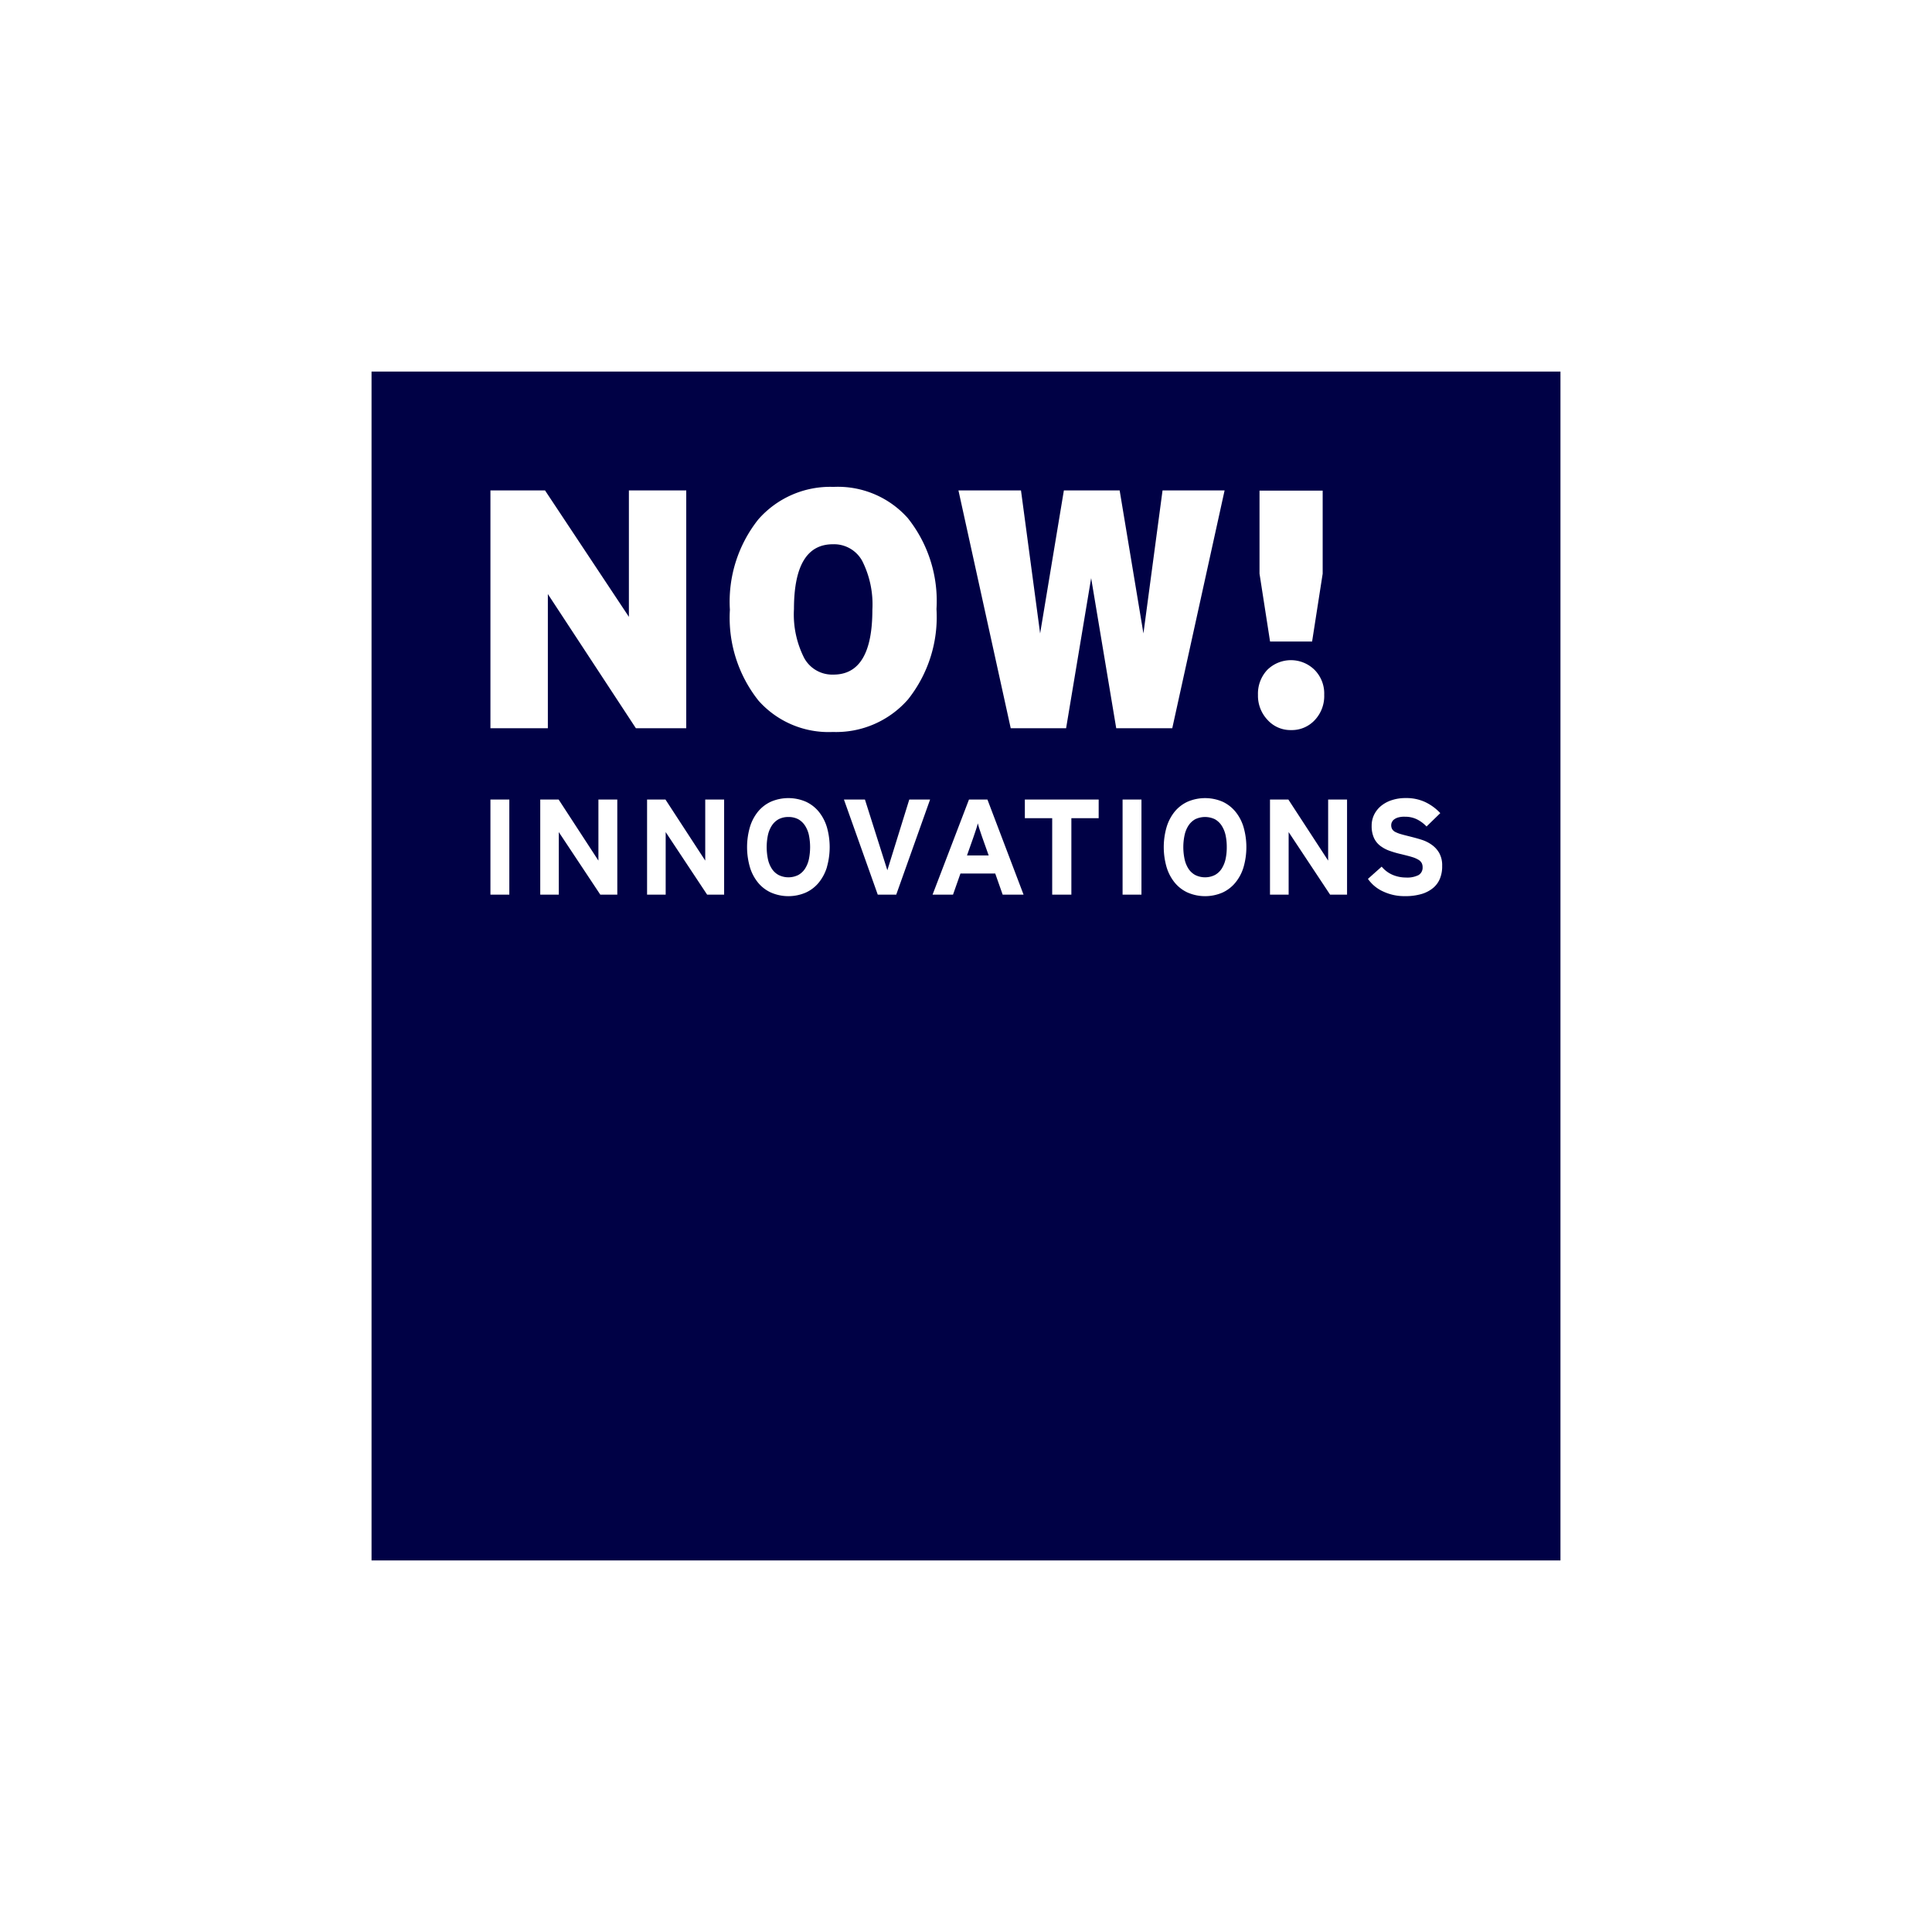 <svg id="Layer_1" data-name="Layer 1" xmlns="http://www.w3.org/2000/svg" viewBox="0 0 130 130"><defs><style>.cls-1{fill:#000145}</style></defs><title>client__now-innovations</title><path class="cls-1" d="M56.04 36.622q-2.615 0-2.616 4.362a6.459 6.459 0 0 0 .687 3.29 2.15 2.15 0 0 0 1.973 1.118q2.617 0 2.616-4.363a6.494 6.494 0 0 0-.684-3.288 2.161 2.161 0 0 0-1.976-1.119zm26.165 18.936a1.328 1.328 0 0 0-.456-.433 1.532 1.532 0 0 0-1.327 0 1.315 1.315 0 0 0-.457.433 1.934 1.934 0 0 0-.259.643 3.884 3.884 0 0 0 0 1.6 1.951 1.951 0 0 0 .259.648 1.281 1.281 0 0 0 .457.428 1.493 1.493 0 0 0 1.327 0 1.288 1.288 0 0 0 .456-.428 2 2 0 0 0 .262-.648 3.66 3.66 0 0 0 .079-.8 3.73 3.73 0 0 0-.079-.8 1.986 1.986 0 0 0-.262-.643zm-28.035 0a1.326 1.326 0 0 0-.455-.433 1.4 1.4 0 0 0-.664-.151 1.39 1.39 0 0 0-.662.151 1.3 1.3 0 0 0-.458.433 1.938 1.938 0 0 0-.261.643 3.976 3.976 0 0 0 0 1.6 1.927 1.927 0 0 0 .261.648 1.257 1.257 0 0 0 .458.428 1.491 1.491 0 0 0 1.326 0 1.281 1.281 0 0 0 .455-.428 1.939 1.939 0 0 0 .261-.648 4.068 4.068 0 0 0 0-1.6 1.915 1.915 0 0 0-.261-.643zm11.756.289a7.032 7.032 0 0 1-.131-.447c-.029.123-.074.276-.131.447s-.121.363-.187.552l-.411 1.163h1.461l-.413-1.162c-.068-.19-.127-.374-.188-.553z"/><path class="cls-1" d="M25 25v80h80V25zm59.75 8.012H89V38.6l-.712 4.568H85.46l-.71-4.568zM34.271 60.2H33v-6.4h1.271zm7.266 0h-1.143L37.6 55.989V60.2h-1.248v-6.4h1.238l2.676 4.108V53.8h1.27zm-4.673-20.228V49H33V33h3.674l5.643 8.506V33h3.859v16h-3.389zM48.725 60.2h-1.143l-2.79-4.211V60.2H43.54v-6.4h1.238l2.676 4.108V53.8h1.271zm6.919-1.859a3.044 3.044 0 0 1-.546 1.041 2.415 2.415 0 0 1-.875.676 2.948 2.948 0 0 1-2.345 0 2.421 2.421 0 0 1-.878-.676 3.007 3.007 0 0 1-.543-1.041 4.86 4.86 0 0 1 0-2.678A3.017 3.017 0 0 1 51 54.618a2.455 2.455 0 0 1 .875-.675 2.976 2.976 0 0 1 2.345 0 2.446 2.446 0 0 1 .875.675 3.054 3.054 0 0 1 .546 1.044 4.908 4.908 0 0 1 0 2.678zm-4.6-11.19a8.958 8.958 0 0 1-1.931-6.122 8.893 8.893 0 0 1 1.91-6.076 6.426 6.426 0 0 1 5.06-2.191 6.3 6.3 0 0 1 5 2.1 8.938 8.938 0 0 1 1.931 6.12A8.909 8.909 0 0 1 61.1 47.06a6.427 6.427 0 0 1-5.064 2.193 6.3 6.3 0 0 1-4.991-2.102zM60.305 60.2h-1.242l-2.276-6.4H58.2l1.508 4.757 1.475-4.757h1.4zm7.163 0l-.5-1.421h-2.342l-.5 1.421H62.75l2.45-6.4h1.242l2.432 6.4zm6.459-5.145H72.09V60.2H70.8v-5.145h-1.84V53.8h4.968zM73.421 38.9L71.736 49h-3.727l-3.517-16H68.7l1.288 9.622L71.586 33h3.753l1.6 9.622L78.225 33H82.4l-3.521 16h-3.771zm3.385 21.3h-1.27v-6.4h1.27zm6.872-1.859a2.966 2.966 0 0 1-.545 1.041 2.434 2.434 0 0 1-.871.676 2.956 2.956 0 0 1-2.348 0 2.423 2.423 0 0 1-.876-.676 3.027 3.027 0 0 1-.543-1.041 4.86 4.86 0 0 1 0-2.678 3.038 3.038 0 0 1 .543-1.044 2.457 2.457 0 0 1 .876-.675 2.984 2.984 0 0 1 2.348 0 2.46 2.46 0 0 1 .871.675 2.976 2.976 0 0 1 .545 1.044 4.875 4.875 0 0 1 0 2.678zm.968-11.59a2.337 2.337 0 0 1 .618-1.667 2.263 2.263 0 0 1 3.2 0 2.26 2.26 0 0 1 .639 1.667 2.353 2.353 0 0 1-.622 1.688 2.105 2.105 0 0 1-1.607.686 2.073 2.073 0 0 1-1.585-.686 2.361 2.361 0 0 1-.643-1.687zM90.64 60.2H89.5l-2.79-4.211V60.2h-1.255v-6.4h1.237l2.676 4.108V53.8h1.272zm6.26-1.106a1.6 1.6 0 0 1-.456.644 2.192 2.192 0 0 1-.782.415 3.829 3.829 0 0 1-1.128.146 3.342 3.342 0 0 1-1.462-.312 2.485 2.485 0 0 1-1.026-.849l.924-.824a1.957 1.957 0 0 0 .756.561 2.314 2.314 0 0 0 .881.172 1.682 1.682 0 0 0 .844-.165.578.578 0 0 0 .273-.529.6.6 0 0 0-.057-.271.573.573 0 0 0-.2-.216 1.828 1.828 0 0 0-.434-.193c-.189-.06-.434-.12-.732-.194a6.562 6.562 0 0 1-.81-.234 2.275 2.275 0 0 1-.636-.347 1.4 1.4 0 0 1-.411-.532 1.9 1.9 0 0 1-.148-.794 1.685 1.685 0 0 1 .181-.784 1.792 1.792 0 0 1 .489-.589 2.205 2.205 0 0 1 .726-.371 2.907 2.907 0 0 1 .893-.128 2.99 2.99 0 0 1 1.31.268 3.376 3.376 0 0 1 1.019.745l-.925.9a2.294 2.294 0 0 0-.662-.489 1.8 1.8 0 0 0-.79-.168A1.494 1.494 0 0 0 94.1 55a.814.814 0 0 0-.283.131.46.46 0 0 0-.156.184.451.451 0 0 0-.049.209.519.519 0 0 0 .061.262.509.509 0 0 0 .2.188 2.013 2.013 0 0 0 .394.154c.165.05.376.1.631.165s.51.132.764.214a2.411 2.411 0 0 1 .685.343 1.734 1.734 0 0 1 .5.555 1.71 1.71 0 0 1 .193.861 2.154 2.154 0 0 1-.14.828z"/></svg>